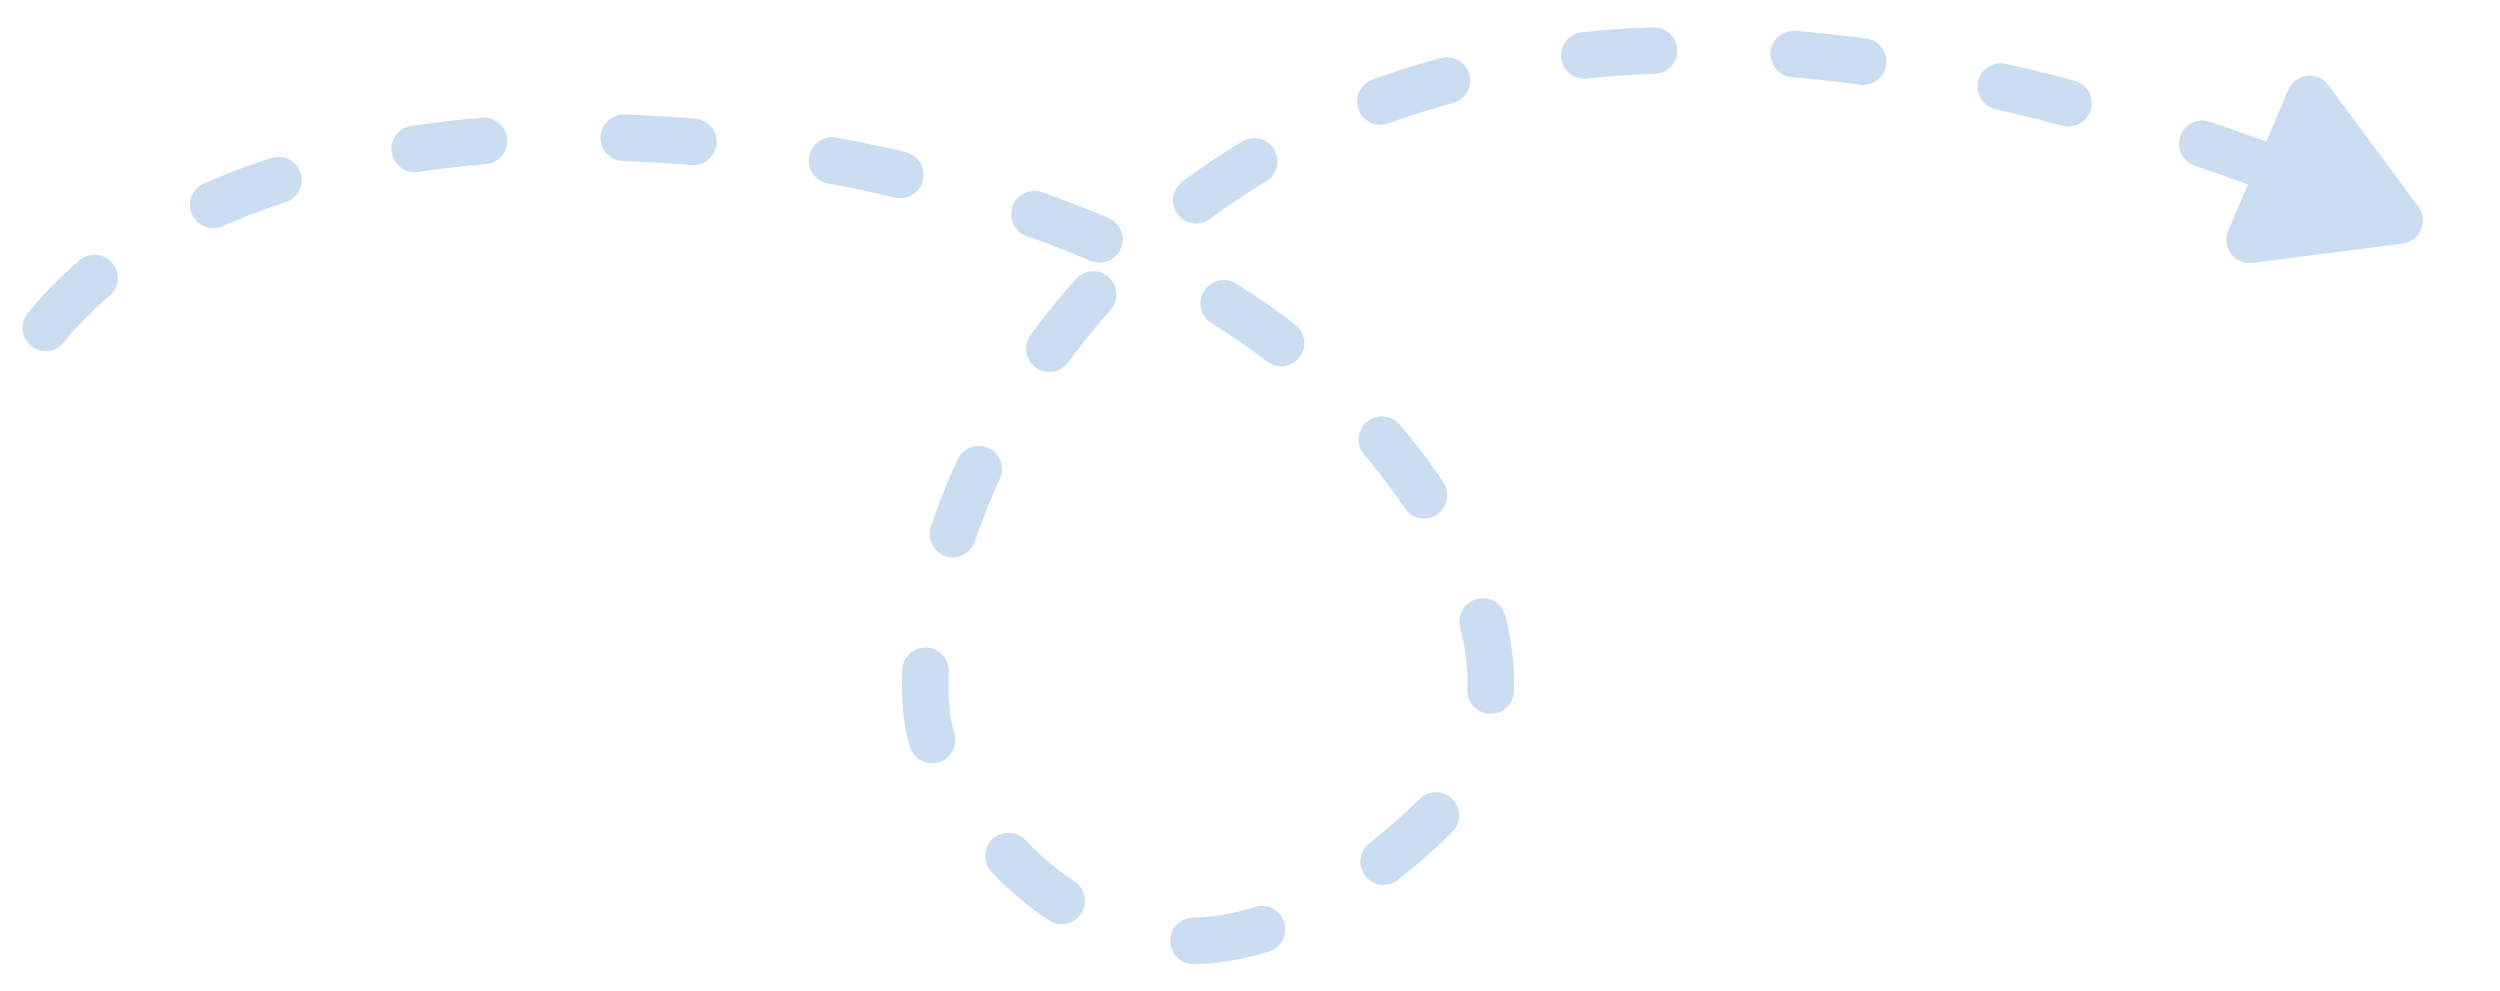 <svg width="106" height="42" viewBox="0 0 106 42" fill="none" xmlns="http://www.w3.org/2000/svg">
<path d="M1.944 13.901C11.892 1.581 41.885 4.496 54.713 14.855C61.396 20.25 66.392 29.254 60.791 34.671C48.364 46.69 40.859 34.596 39.67 31.794C36.675 24.735 48.093 -10.95 96.483 7.202" stroke="#CBDDF1" stroke-width="1.975" stroke-linecap="round" stroke-linejoin="round" stroke-dasharray="2.96 5.93"/>
<path d="M94.476 9.779L97.021 3.809C97.32 3.107 98.269 2.995 98.724 3.609L102.535 8.761C102.984 9.367 102.615 10.232 101.867 10.328L95.511 11.146C94.754 11.244 94.177 10.482 94.476 9.779Z" fill="#CBDDF1"/>
</svg>

